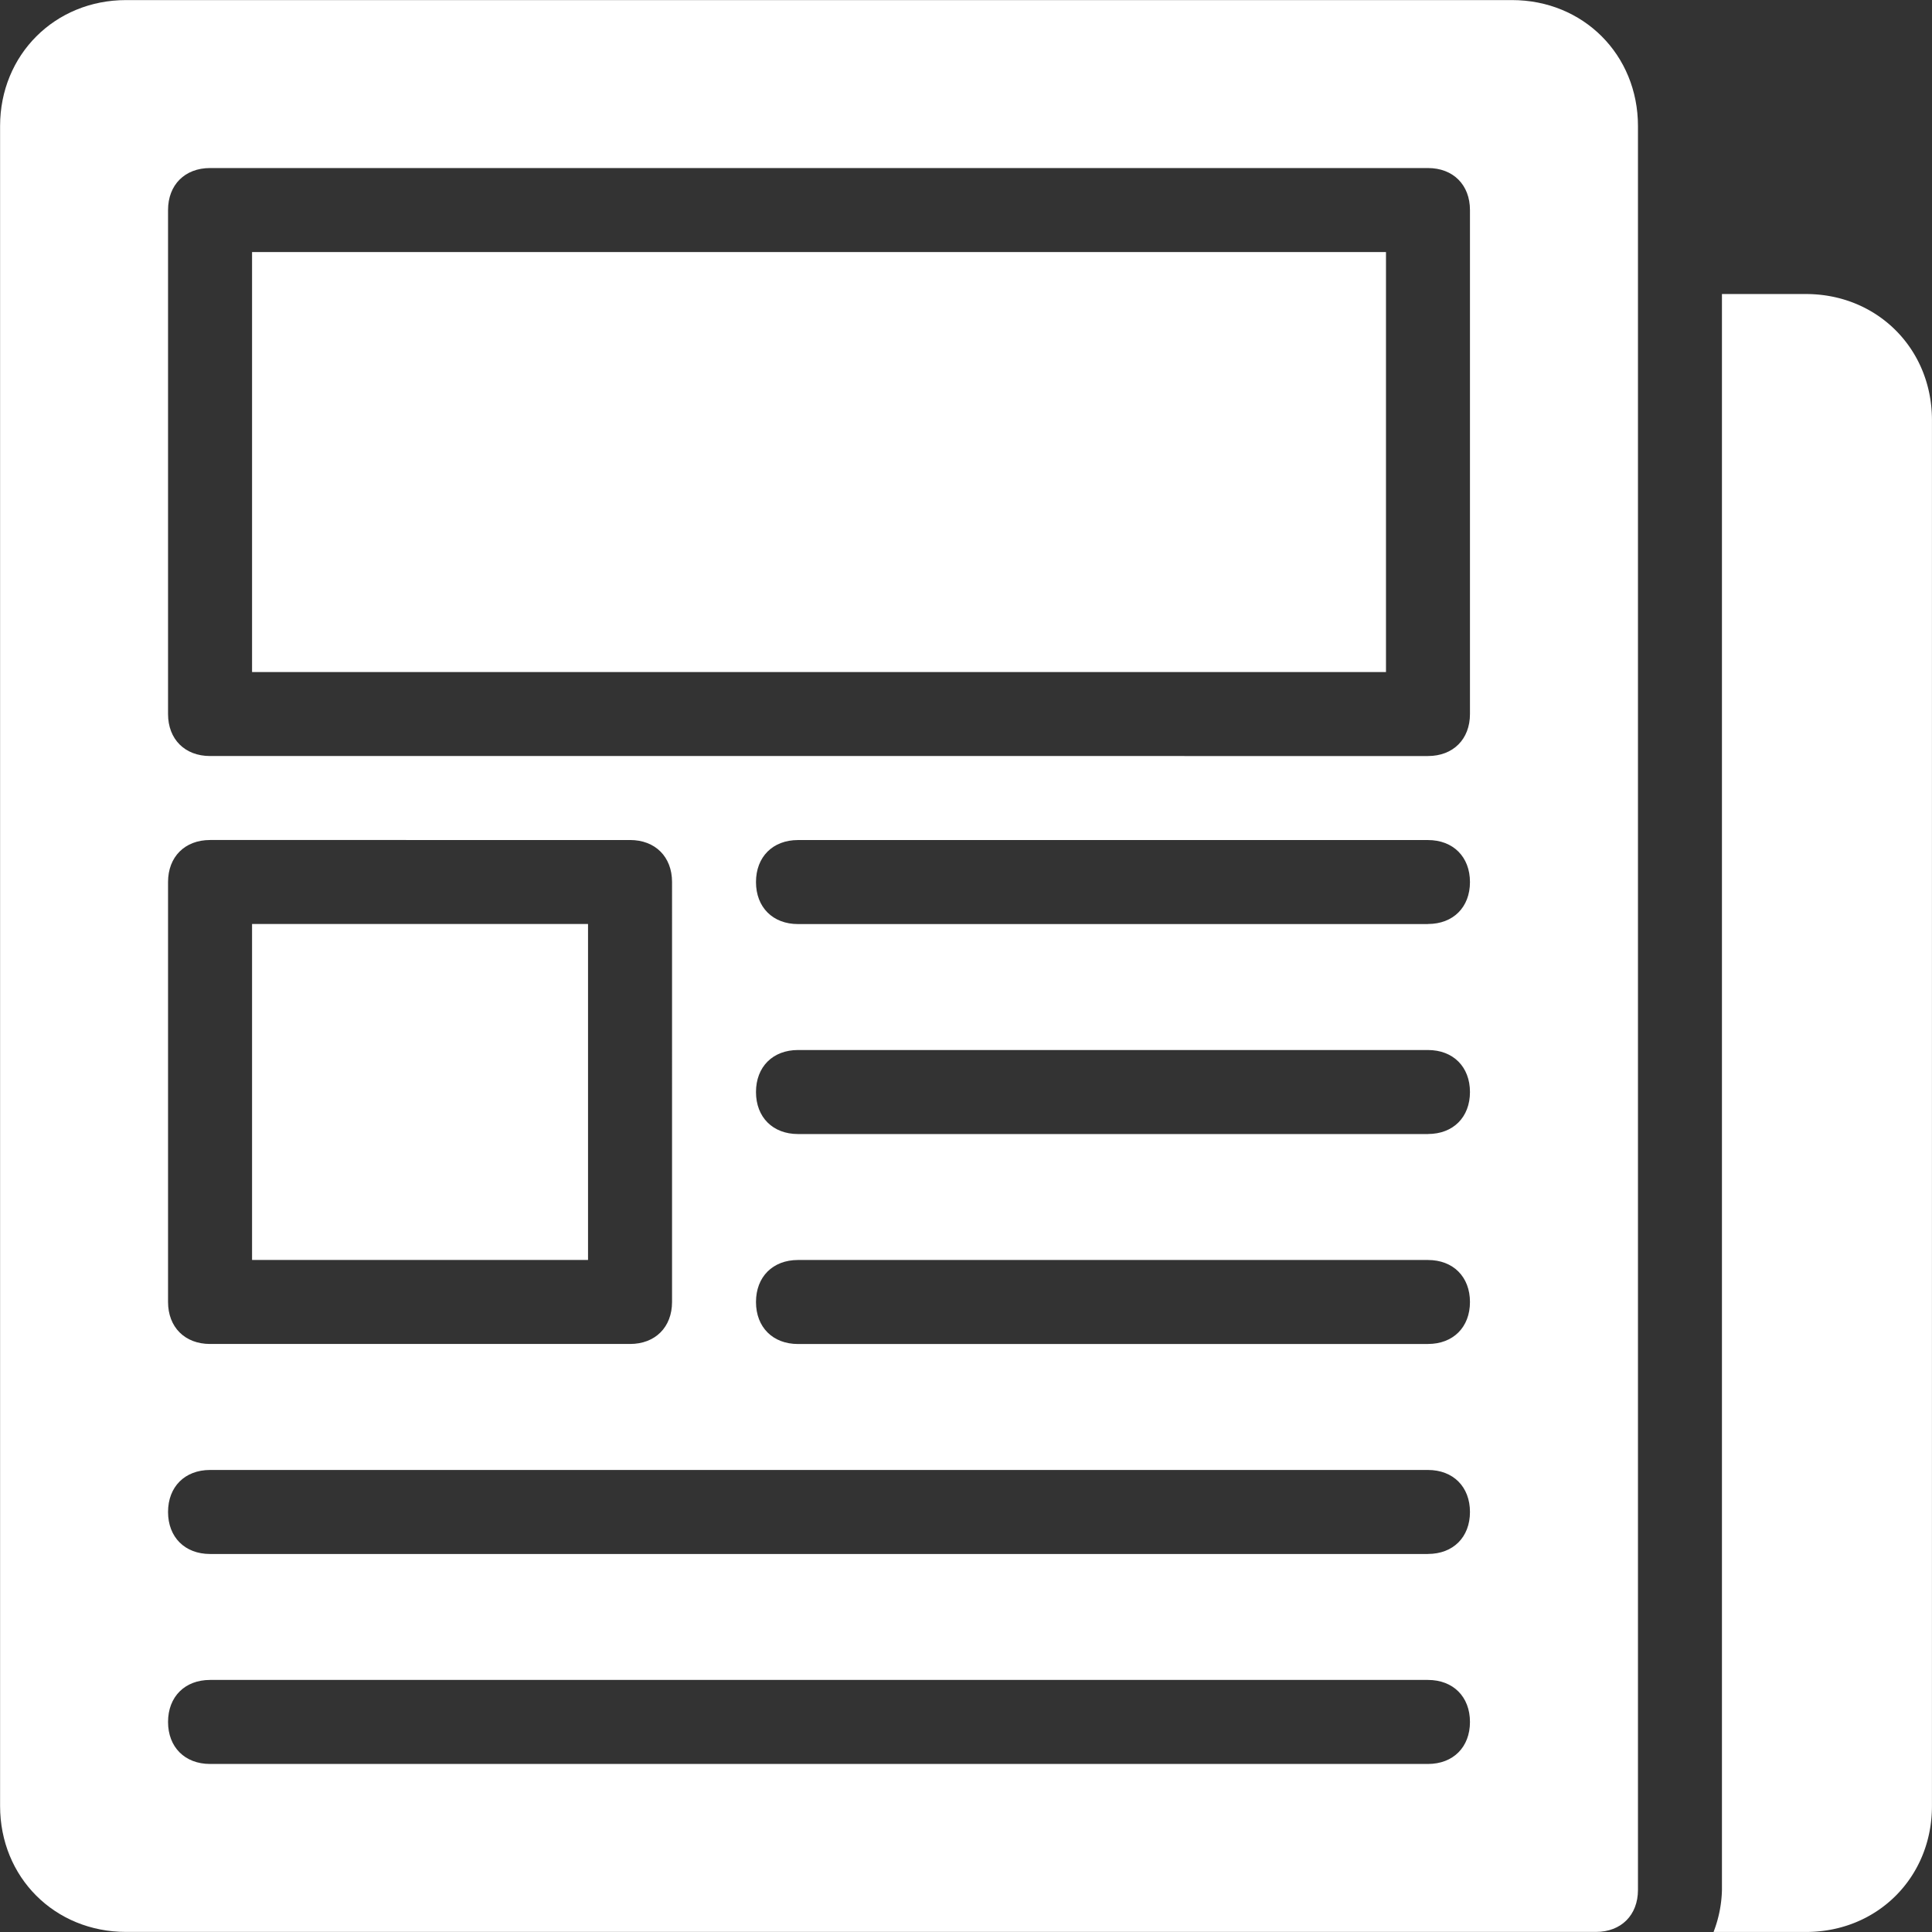 <?xml version="1.0" encoding="UTF-8" standalone="no"?><svg xmlns="http://www.w3.org/2000/svg" xmlns:xlink="http://www.w3.org/1999/xlink" data-name="Layer 1" fill="#ffffff" height="479.2" preserveAspectRatio="xMidYMid meet" version="1" viewBox="10.4 10.4 479.2 479.2" width="479.2" zoomAndPan="magnify"><rect x="10.4" y="10.4" width="479.2" height="479.2" fill="#333333" stroke="none"/><g><g id="change1_1"><path d="M72.92 72.92H354.17V177.09H72.92z" fill="inherit"/><path d="M72.92 239.58H156.25V322.91H72.92z" data-name="Rectangle" fill="inherit"/><path d="M385.42,10.42H41.67C24,10.42,10.42,24,10.42,41.67V458.33c0,17.71,13.54,31.25,31.25,31.25H406.25c6.25,0,10.42-4.17,10.42-10.42V41.67C416.67,24,403.13,10.42,385.42,10.42ZM52.08,229.17c0-6.25,4.17-10.42,10.42-10.42H166.67c6.25,0,10.42,4.17,10.42,10.42V333.33c0,6.25-4.17,10.42-10.42,10.42H62.5c-6.25,0-10.42-4.17-10.42-10.42Zm312.5,218.75H62.5c-6.25,0-10.42-4.17-10.42-10.42s4.17-10.42,10.42-10.42H364.58c6.25,0,10.42,4.17,10.42,10.42S370.83,447.92,364.58,447.92Zm0-52.08H62.5c-6.25,0-10.42-4.17-10.42-10.42S56.25,375,62.5,375H364.58c6.25,0,10.42,4.17,10.42,10.42S370.83,395.83,364.58,395.83Zm0-52.08H208.33c-6.25,0-10.42-4.17-10.42-10.42s4.17-10.42,10.42-10.42H364.58c6.25,0,10.42,4.17,10.42,10.42S370.83,343.75,364.58,343.75Zm0-52.08H208.33c-6.25,0-10.42-4.17-10.42-10.42s4.17-10.42,10.42-10.42H364.58c6.25,0,10.42,4.17,10.42,10.42S370.83,291.67,364.58,291.67Zm0-52.08H208.33c-6.25,0-10.42-4.17-10.42-10.42s4.17-10.42,10.42-10.42H364.58c6.25,0,10.42,4.17,10.42,10.42S370.83,239.58,364.58,239.58ZM375,187.5c0,6.25-4.17,10.42-10.42,10.42H62.5c-6.25,0-10.42-4.17-10.42-10.42V62.5c0-6.25,4.17-10.42,10.42-10.42H364.58c6.25,0,10.42,4.17,10.42,10.42Z" fill="inherit"/><path d="M458.33,83.33H437.5V479.17a30.82,30.82,0,0,1-2.08,10.42h22.92c17.71,0,31.25-13.54,31.25-31.25V114.58C489.58,96.88,476,83.33,458.33,83.33Z" fill="inherit"/></g></g></svg>